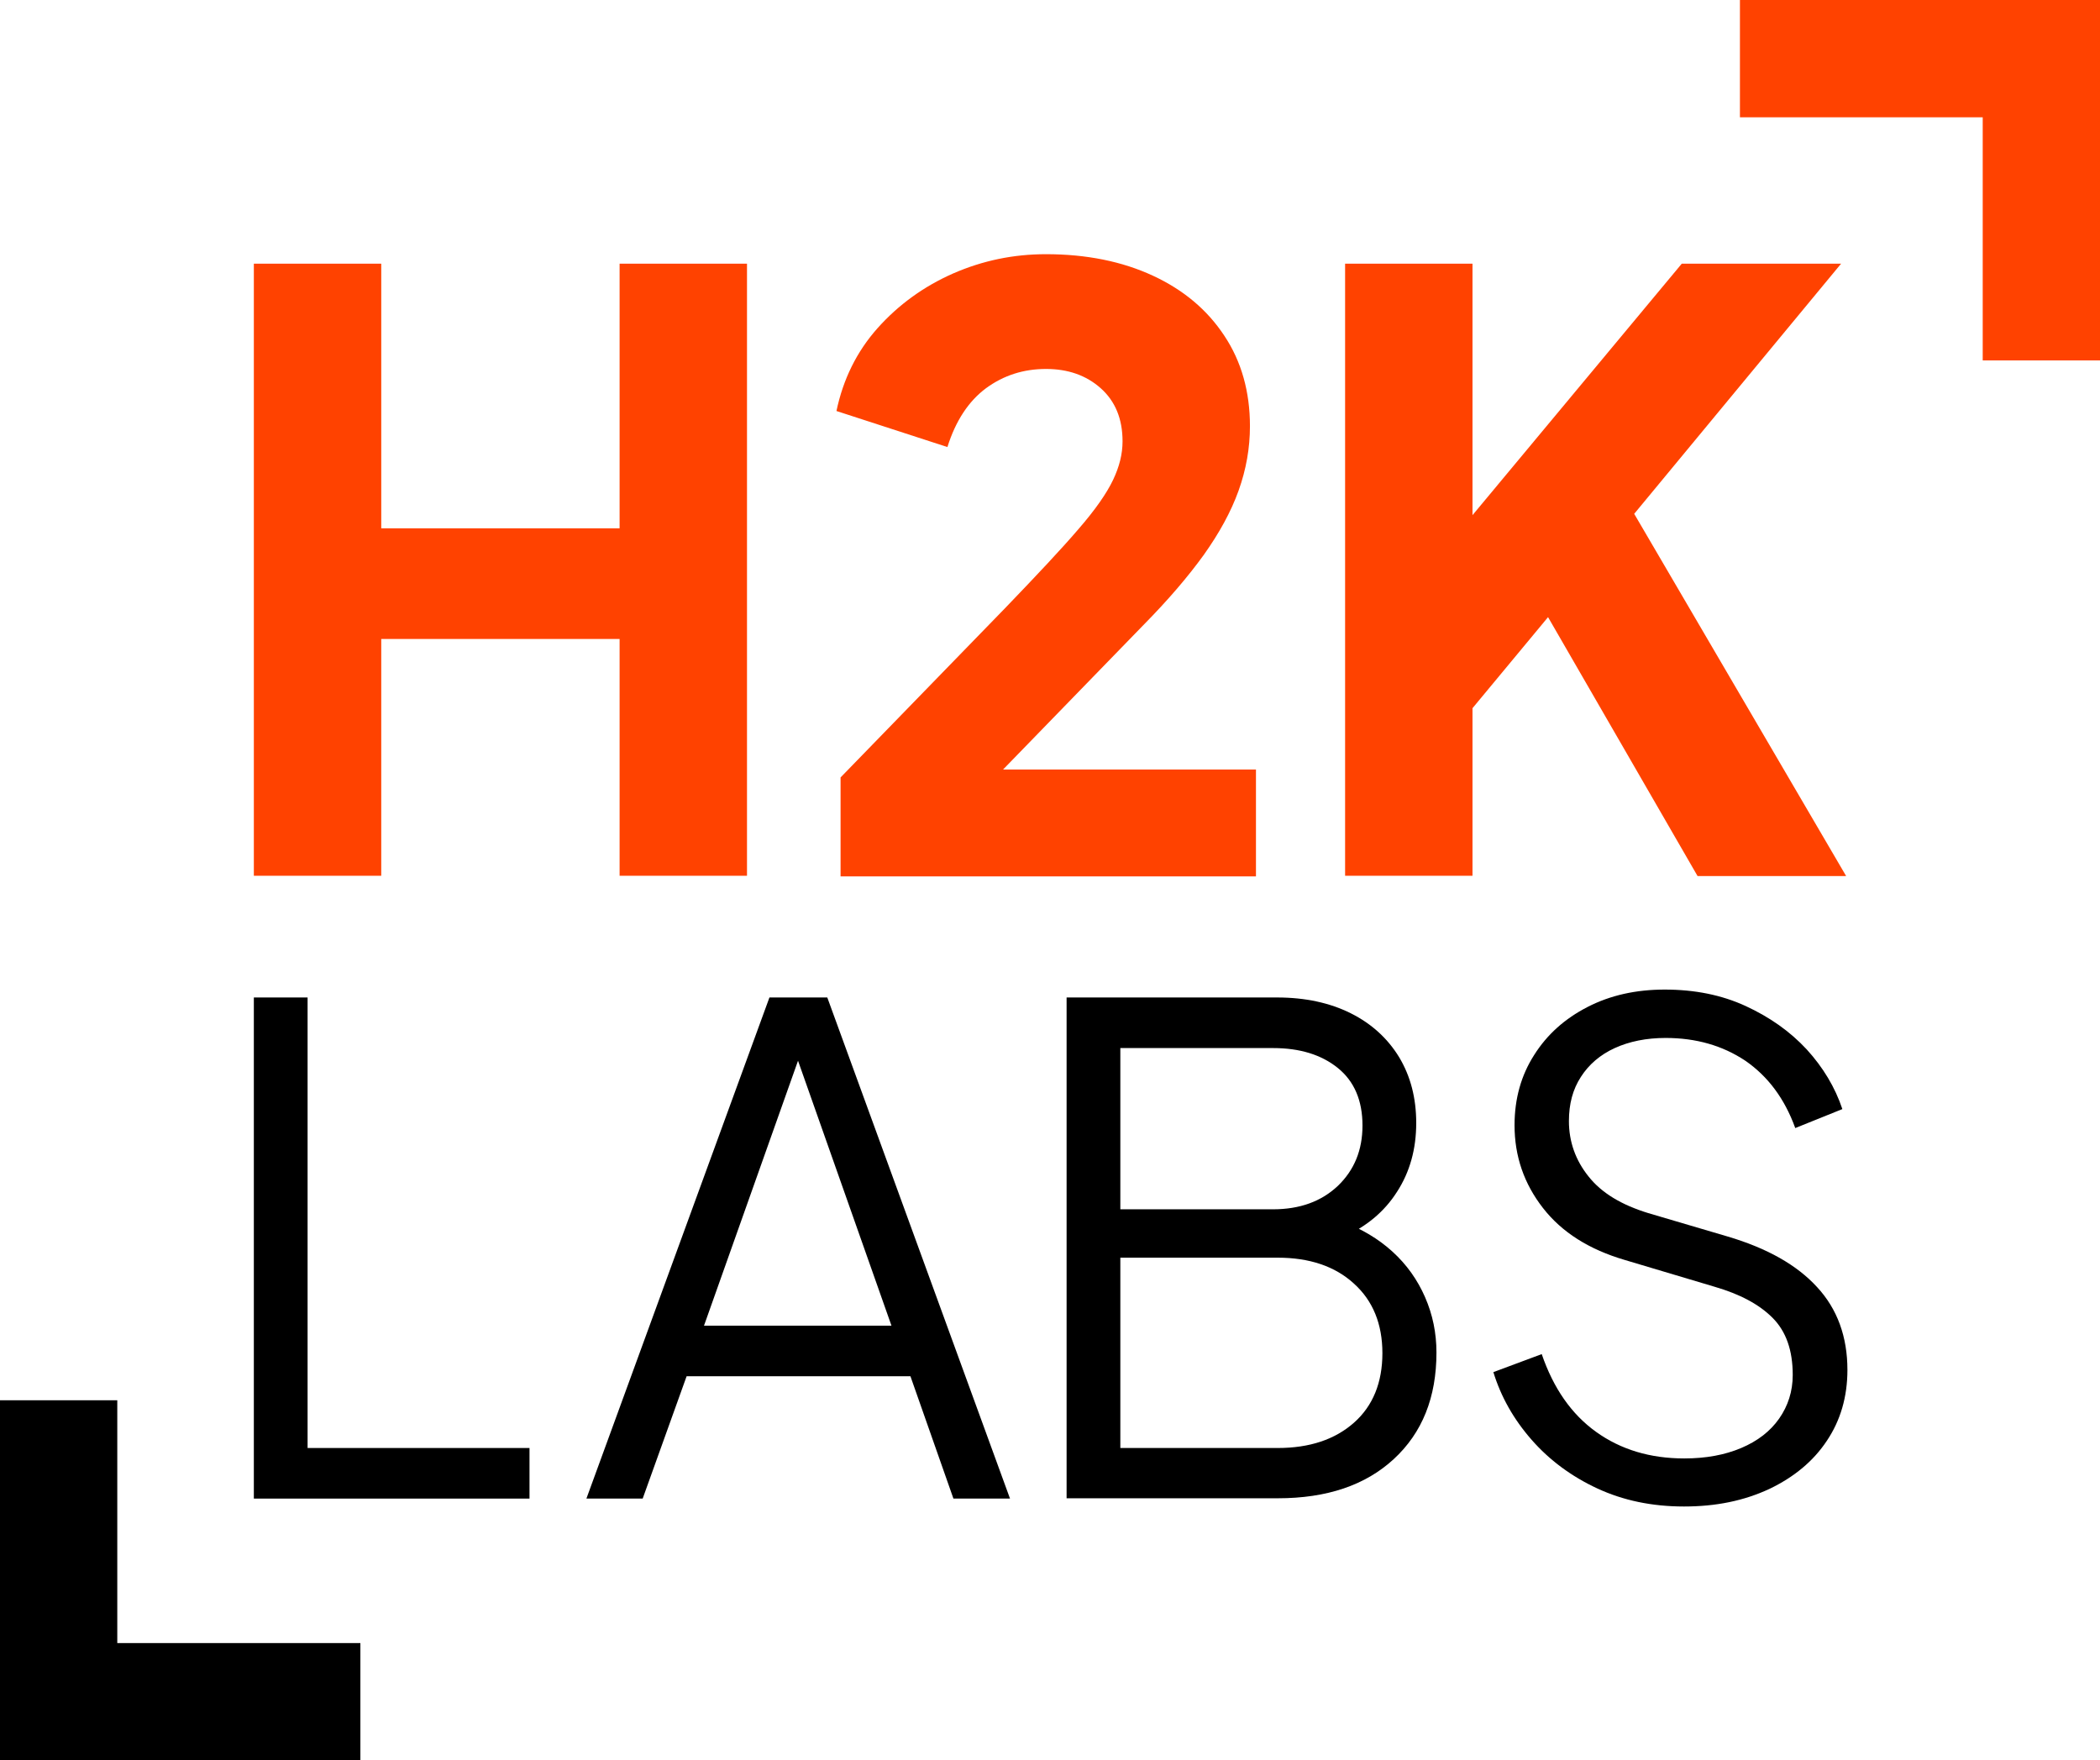 <?xml version="1.0" encoding="utf-8"?>
<!-- Generator: Adobe Illustrator 27.2.0, SVG Export Plug-In . SVG Version: 6.00 Build 0)  -->
<svg version="1.1" id="Layer_1" xmlns="http://www.w3.org/2000/svg" xmlns:xlink="http://www.w3.org/1999/xlink" x="0px" y="0px"
	 viewBox="0 0 664.3 556.8" style="enable-background:new 0 0 664.3 556.8;" xml:space="preserve">
<style type="text/css">
	.st0{fill:#FF4200;}
</style>
<g>
	<g>
		<path class="st0" d="M80.3,277.1V83.4h40.3v83.7H196V83.4h40.3v193.6H196v-74.9h-75.4v74.9H80.3z"/>
		<path class="st0" d="M265.9,277.1v-31.2l52-53.5c10.2-10.6,18-18.9,23.3-25.1c5.3-6.1,8.9-11.3,10.9-15.5c2-4.2,3-8.2,3-12.2
			c0-7.1-2.3-12.7-6.9-16.8c-4.6-4.1-10.4-6.1-17.3-6.1c-7.1,0-13.4,2-19,6.1c-5.5,4.1-9.6,10.3-12.2,18.6L264.6,130
			c2.1-10,6.4-18.8,13-26.2c6.6-7.4,14.6-13.2,23.9-17.3c9.4-4.1,19.1-6.1,29.4-6.1c12.8,0,24.1,2.3,33.8,6.8
			c9.7,4.5,17.2,10.8,22.6,19c5.4,8.1,8.1,17.7,8.1,28.6c0,6.9-1.2,13.7-3.6,20.4c-2.4,6.7-6.1,13.4-11,20.3
			c-4.9,6.8-11.3,14.3-19.1,22.2l-44.4,45.7h80v33.8H265.9z"/>
		<path class="st0" d="M425.5,277.1V83.4h40.3v96.9l-11.2-3.9l77.4-93h50.4L505.8,176l2.3-28.6L584,277.1h-47l-47.3-81.9L465.8,224
			v53H425.5z"/>
		<path d="M80.3,474V315.5h17V458h70.2v16H80.3z"/>
		<path d="M185.5,474l57.9-158.5h18.3L319.5,474h-17.9L288,435.3h-70.8L203.3,474H185.5z M222.7,419.3H282l-32.1-91h5.1L222.7,419.3
			z"/>
		<path d="M337.4,474V315.5H404c8.9,0,16.7,1.7,23.3,5c6.6,3.3,11.7,8,15.3,13.9c3.6,6,5.4,12.9,5.4,20.8c0,8.2-2,15.5-6.1,21.8
			c-4,6.3-9.8,11.1-17.3,14.4l-0.2-5.1c6.2,2.3,11.6,5.5,16.1,9.6s7.9,8.9,10.3,14.4c2.4,5.5,3.6,11.3,3.6,17.5
			c0,14.2-4.5,25.4-13.5,33.7c-9,8.3-21.2,12.4-36.7,12.4H337.4z M354.4,382.5h48.3c8.5,0,15.3-2.5,20.5-7.4
			c5.2-5,7.8-11.3,7.8-19.1c0-7.9-2.6-14-7.8-18.2c-5.2-4.2-12-6.3-20.5-6.3h-48.3V382.5z M354.4,458h49.8c10.1,0,18.1-2.7,24.1-8
			c6-5.3,9-12.7,9-22c0-9.2-3-16.6-9-22c-6-5.5-14.1-8.2-24.1-8.2h-49.8V458z"/>
		<path d="M532.7,476.5c-10.1,0-19.2-1.9-27.4-5.7c-8.2-3.8-15.2-9-20.8-15.4c-5.7-6.5-9.7-13.6-12.1-21.4l15.3-5.7
			c3.7,10.8,9.4,19,17.2,24.6c7.8,5.6,17.1,8.4,27.9,8.4c6.8,0,12.8-1.1,18-3.3c5.2-2.2,9.2-5.3,12-9.3c2.8-4,4.3-8.6,4.3-13.8
			c0-7.8-2.1-13.8-6.4-18.1c-4.3-4.3-10.4-7.5-18.3-9.8l-28.5-8.5c-11.2-3.3-19.8-8.7-25.8-16.4c-6-7.7-9-16.4-9-26.2
			c0-8.4,2.1-15.8,6.2-22.2c4.1-6.5,9.7-11.5,16.9-15.2c7.2-3.7,15.3-5.5,24.4-5.5c9.5,0,18,1.7,25.6,5.2c7.6,3.5,14,8,19.3,13.7
			c5.2,5.7,9,12,11.3,18.9l-14.9,6c-3.4-9.4-8.7-16.4-15.8-21.3c-7.2-4.8-15.6-7.2-25.2-7.2c-6.1,0-11.5,1.1-16.1,3.2
			c-4.6,2.1-8.2,5.2-10.7,9.1c-2.6,4-3.8,8.6-3.8,14c0,6.5,2.1,12.4,6.2,17.5c4.1,5.2,10.4,9,18.9,11.6l25.1,7.4
			c12.5,3.7,21.9,9,28.3,16c6.4,6.9,9.6,15.7,9.6,26.2c0,8.5-2.2,16-6.5,22.4c-4.3,6.5-10.4,11.5-18.1,15.2
			C551.7,474.7,542.8,476.5,532.7,476.5z"/>
	</g>
	<g>
		<rect x="627.2" y="0.1" class="st0" width="37.1" height="113.9"/>
		<rect x="550.4" class="st0" width="113.9" height="37.1"/>
	</g>
	<g>
		<rect y="442.9" width="37.1" height="113.9"/>
		<rect x="0.1" y="519.7" width="113.9" height="37.1"/>
	</g>
</g>
</svg>
